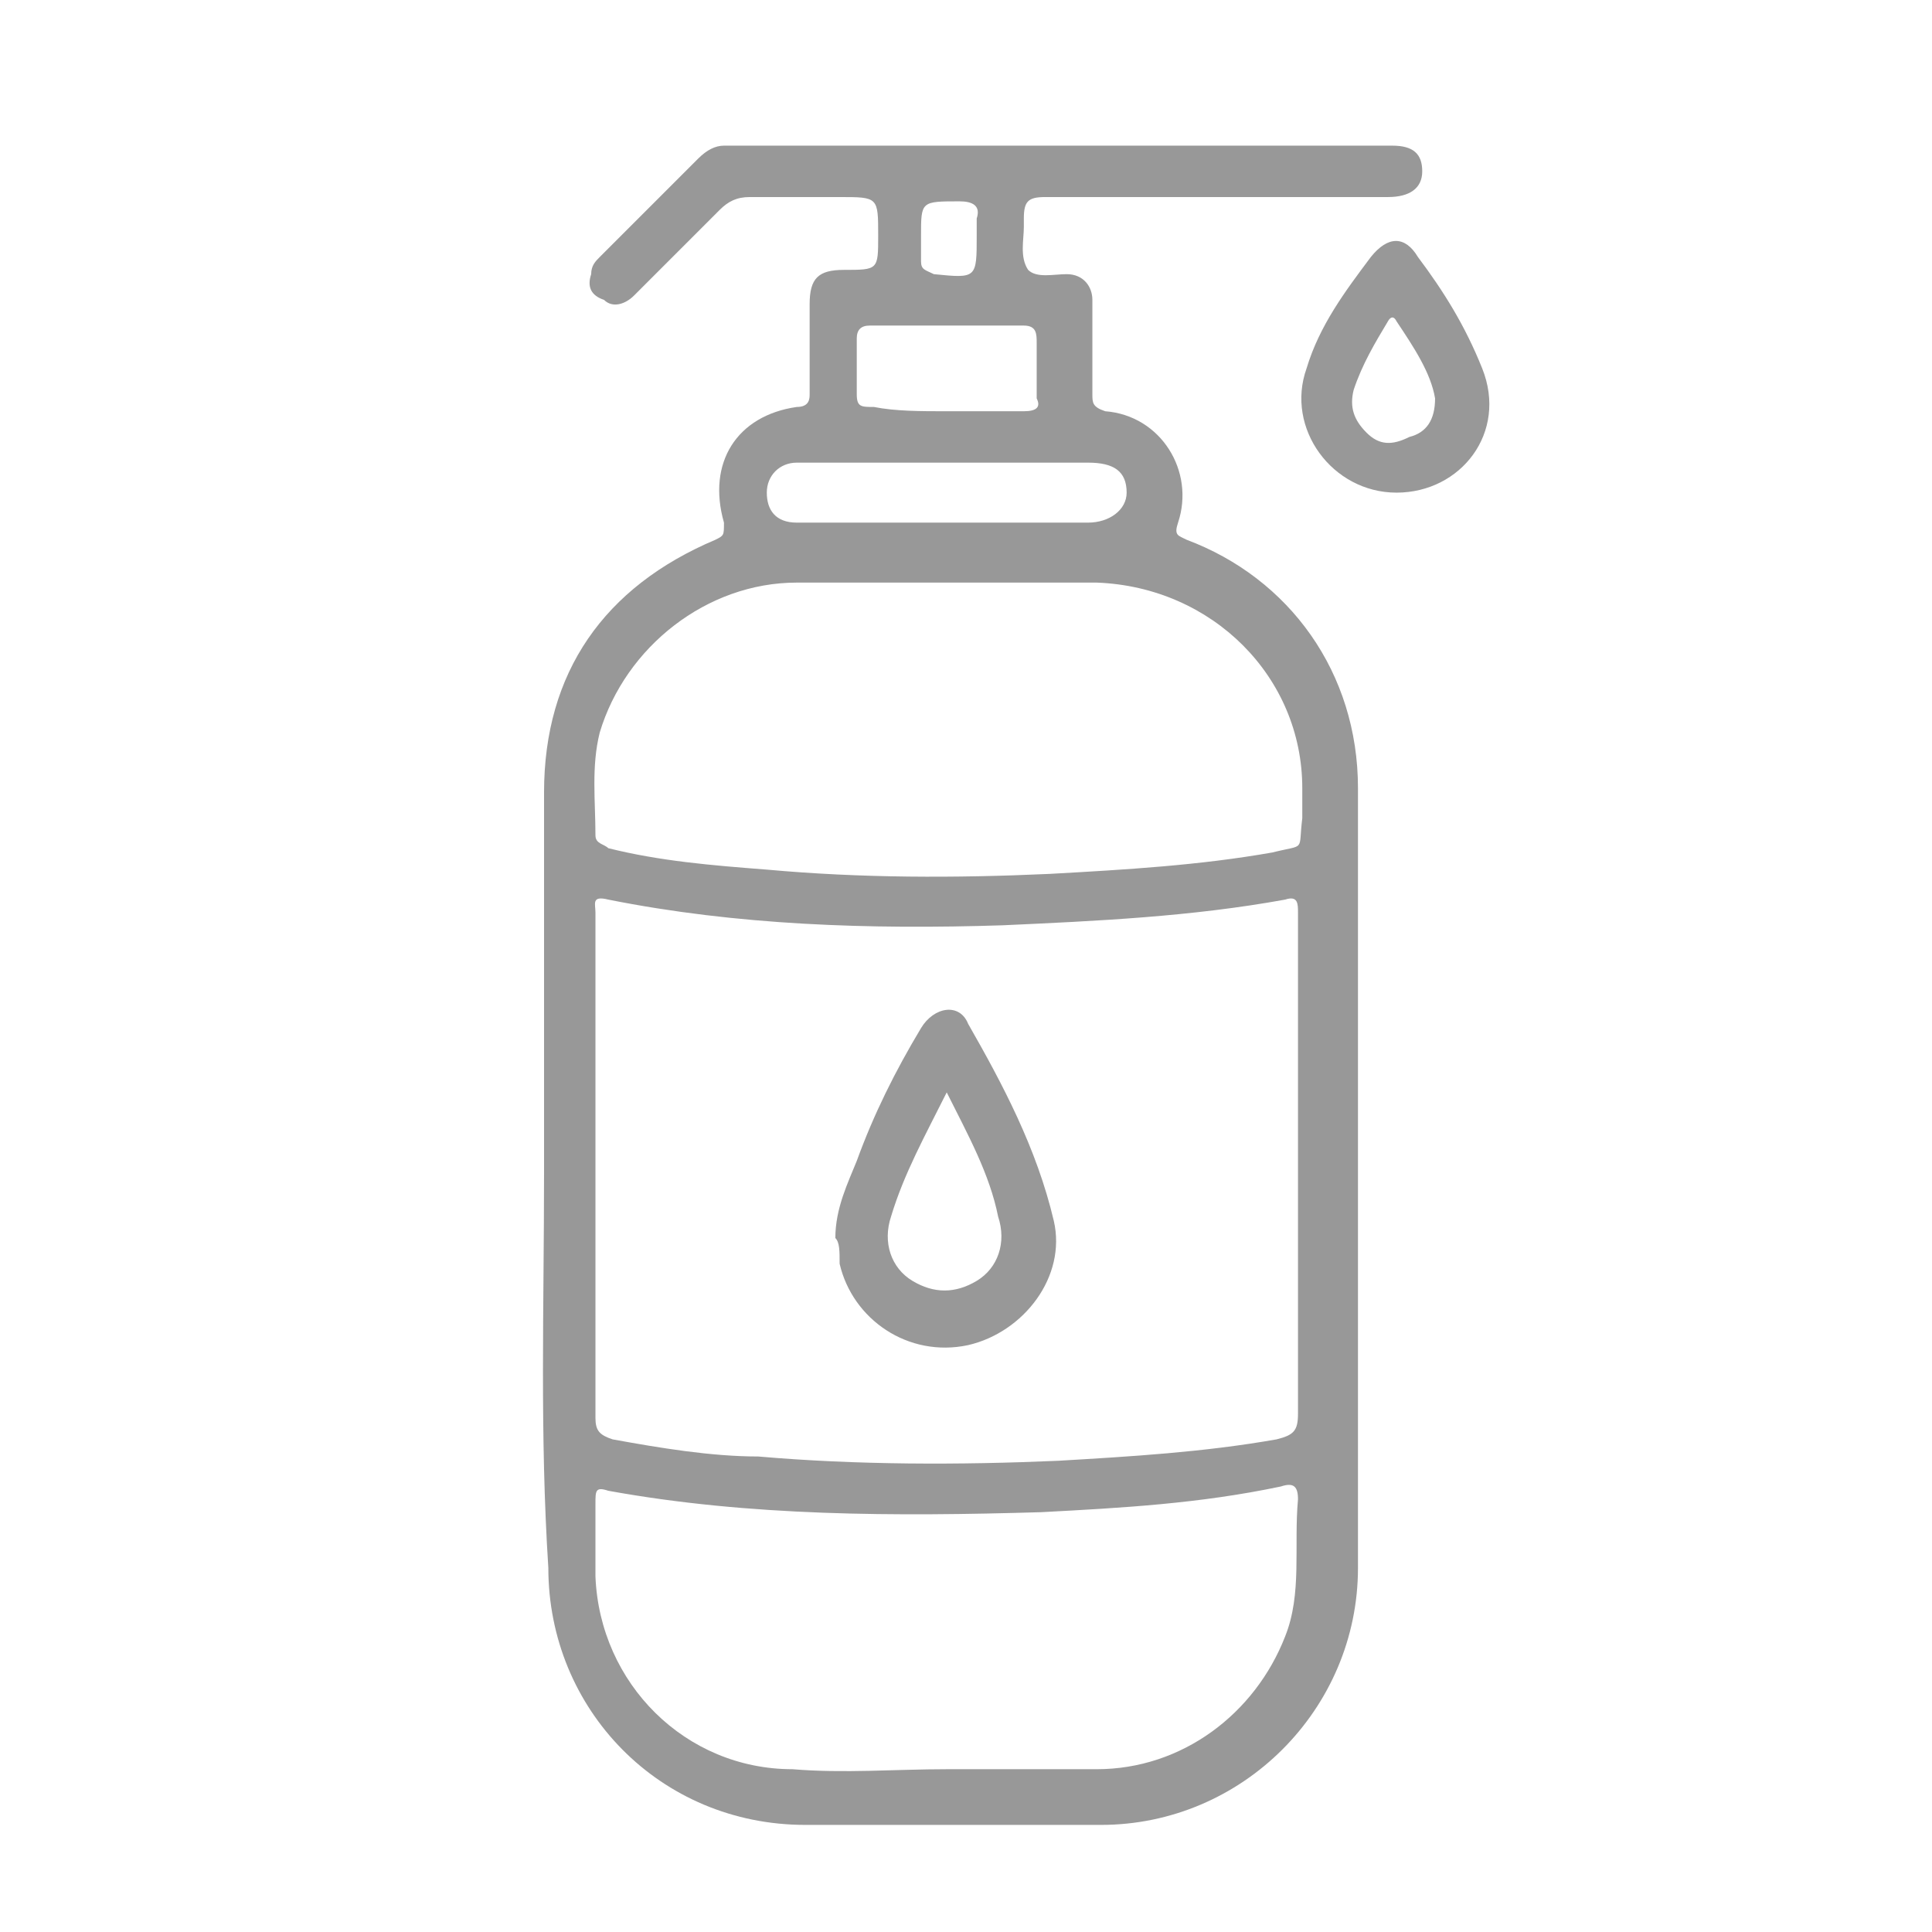 <?xml version="1.0" encoding="utf-8"?>
<!-- Generator: Adobe Illustrator 21.0.0, SVG Export Plug-In . SVG Version: 6.00 Build 0)  -->
<svg version="1.1" id="Layer_1" xmlns="http://www.w3.org/2000/svg" xmlns:xlink="http://www.w3.org/1999/xlink" x="0px" y="0px"
	 viewBox="0 0 45.1 45.1" style="enable-background:new 0 0 45.1 45.1;" xml:space="preserve">
<style type="text/css">
	.st0{fill:#989898;}
</style>
<g>
	<path class="st0" d="M12.7,27.4c0-3,0-6,0-8.9c0-2.8,1.4-4.8,4-5.9c0.2-0.1,0.2-0.1,0.2-0.4c-0.4-1.4,0.3-2.5,1.7-2.7
		c0.3,0,0.3-0.2,0.3-0.3c0-0.7,0-1.4,0-2.1c0-0.6,0.2-0.8,0.8-0.8c0.8,0,0.8,0,0.8-0.8c0-0.9,0-0.9-0.9-0.9c-0.7,0-1.4,0-2.1,0
		c-0.3,0-0.5,0.1-0.7,0.3c-0.7,0.7-1.3,1.3-2,2c-0.2,0.2-0.5,0.3-0.7,0.1c-0.3-0.1-0.4-0.3-0.3-0.6c0-0.2,0.1-0.3,0.2-0.4
		c0.8-0.8,1.5-1.5,2.3-2.3c0.2-0.2,0.4-0.3,0.6-0.3c5.2,0,10.4,0,15.6,0c0.5,0,0.7,0.2,0.7,0.6c0,0.4-0.3,0.6-0.8,0.6
		c-2.7,0-5.3,0-8,0c-0.4,0-0.5,0.1-0.5,0.5c0,0.1,0,0.1,0,0.2c0,0.3-0.1,0.7,0.1,1c0.2,0.2,0.6,0.1,0.9,0.1c0.4,0,0.6,0.3,0.6,0.6
		c0,0.7,0,1.4,0,2.2c0,0.2,0,0.3,0.3,0.4c1.3,0.1,2.1,1.4,1.7,2.6c-0.1,0.3,0,0.3,0.2,0.4c2.4,0.9,4,3.1,4,5.8c0,6.1,0,12.1,0,18.2
		c0,3.3-2.7,6-6,6c-2.3,0-4.6,0-6.9,0c-3.4,0-6-2.7-6-6C12.6,33.5,12.7,30.5,12.7,27.4 M13.9,27.2c0,2,0,3.9,0,5.9
		c0,0.3,0.1,0.4,0.4,0.5c1.1,0.2,2.3,0.4,3.4,0.4c2.3,0.2,4.7,0.2,7,0.1c1.7-0.1,3.4-0.2,5.1-0.5c0.4-0.1,0.5-0.2,0.5-0.6
		c0-1.7,0-3.4,0-5.1c0-2.2,0-4.4,0-6.6c0-0.2,0-0.4-0.3-0.3c-2.2,0.4-4.4,0.5-6.6,0.6c-3.1,0.1-6.2,0-9.2-0.6
		c-0.4-0.1-0.3,0.1-0.3,0.3C13.9,23.3,13.9,25.2,13.9,27.2 M22.1,13.6c-1.2,0-2.4,0-3.5,0c-2.1,0-4,1.5-4.6,3.5
		c-0.2,0.8-0.1,1.6-0.1,2.4c0,0.2,0.2,0.2,0.3,0.3c1.2,0.3,2.4,0.4,3.7,0.5c2.2,0.2,4.4,0.2,6.6,0.1c1.8-0.1,3.5-0.2,5.2-0.5
		c0.8-0.2,0.6,0,0.7-0.8c0-0.2,0-0.5,0-0.7c0-2.6-2.1-4.7-4.8-4.8C24.4,13.6,23.3,13.6,22.1,13.6 M22.1,41.3L22.1,41.3
		c1.2,0,2.4,0,3.5,0c2,0,3.7-1.3,4.4-3.1c0.4-1,0.2-2.1,0.3-3.2c0-0.3-0.1-0.4-0.4-0.3c-1.9,0.4-3.7,0.5-5.6,0.6
		c-3.4,0.1-6.8,0.1-10.1-0.5c-0.3-0.1-0.3,0-0.3,0.3c0,0.6,0,1.2,0,1.7c0.1,2.5,2.1,4.5,4.6,4.5C19.7,41.4,20.9,41.3,22.1,41.3
		 M22.1,10.8L22.1,10.8c-1.2,0-2.3,0-3.5,0c-0.4,0-0.7,0.3-0.7,0.7c0,0.4,0.2,0.7,0.7,0.7c0.1,0,0.2,0,0.3,0c2.2,0,4.4,0,6.5,0
		c0.5,0,0.9-0.3,0.9-0.7c0-0.5-0.3-0.7-0.9-0.7C24.3,10.8,23.2,10.8,22.1,10.8 M22.1,9.6c0.6,0,1.2,0,1.8,0c0.3,0,0.4-0.1,0.3-0.3
		c0-0.4,0-0.9,0-1.3c0-0.2,0-0.4-0.3-0.4c-1.2,0-2.4,0-3.6,0c-0.2,0-0.3,0.1-0.3,0.3c0,0.4,0,0.9,0,1.3c0,0.3,0.1,0.3,0.4,0.3
		C20.9,9.6,21.5,9.6,22.1,9.6 M21.5,5.5c0,0.2,0,0.4,0,0.6c0,0.2,0.1,0.2,0.3,0.3c1,0.1,1,0.1,1-0.9c0-0.1,0-0.3,0-0.4
		c0.1-0.3-0.1-0.4-0.4-0.4C21.5,4.7,21.5,4.7,21.5,5.5"/>
	<path class="st0" d="M32.6,11.5c-1.5,0-2.6-1.5-2.1-2.9c0.3-1,0.9-1.8,1.5-2.6c0.4-0.5,0.8-0.5,1.1,0c0.6,0.8,1.1,1.6,1.5,2.6
		C35.2,10.1,34.1,11.5,32.6,11.5 M33.5,9.3c-0.1-0.6-0.5-1.2-0.9-1.8c-0.1-0.2-0.2,0-0.2,0c-0.3,0.5-0.6,1-0.8,1.6
		c-0.1,0.4,0,0.7,0.3,1c0.3,0.3,0.6,0.3,1,0.1C33.3,10.1,33.5,9.8,33.5,9.3"/>
	<path class="st0" d="M19.5,28.9c0-0.7,0.3-1.3,0.5-1.8c0.4-1.1,0.9-2.1,1.5-3.1c0.3-0.5,0.9-0.6,1.1-0.1c0.8,1.4,1.6,2.9,2,4.6
		c0.3,1.3-0.7,2.6-2,2.9c-1.4,0.3-2.7-0.6-3-1.9C19.6,29.2,19.6,29,19.5,28.9 M22.1,25.5c-0.5,1-1,1.9-1.3,2.9
		c-0.2,0.6,0,1.2,0.5,1.5c0.5,0.3,1,0.3,1.5,0c0.5-0.3,0.7-0.9,0.5-1.5C23.1,27.4,22.6,26.5,22.1,25.5"/>
</g>
</svg>
